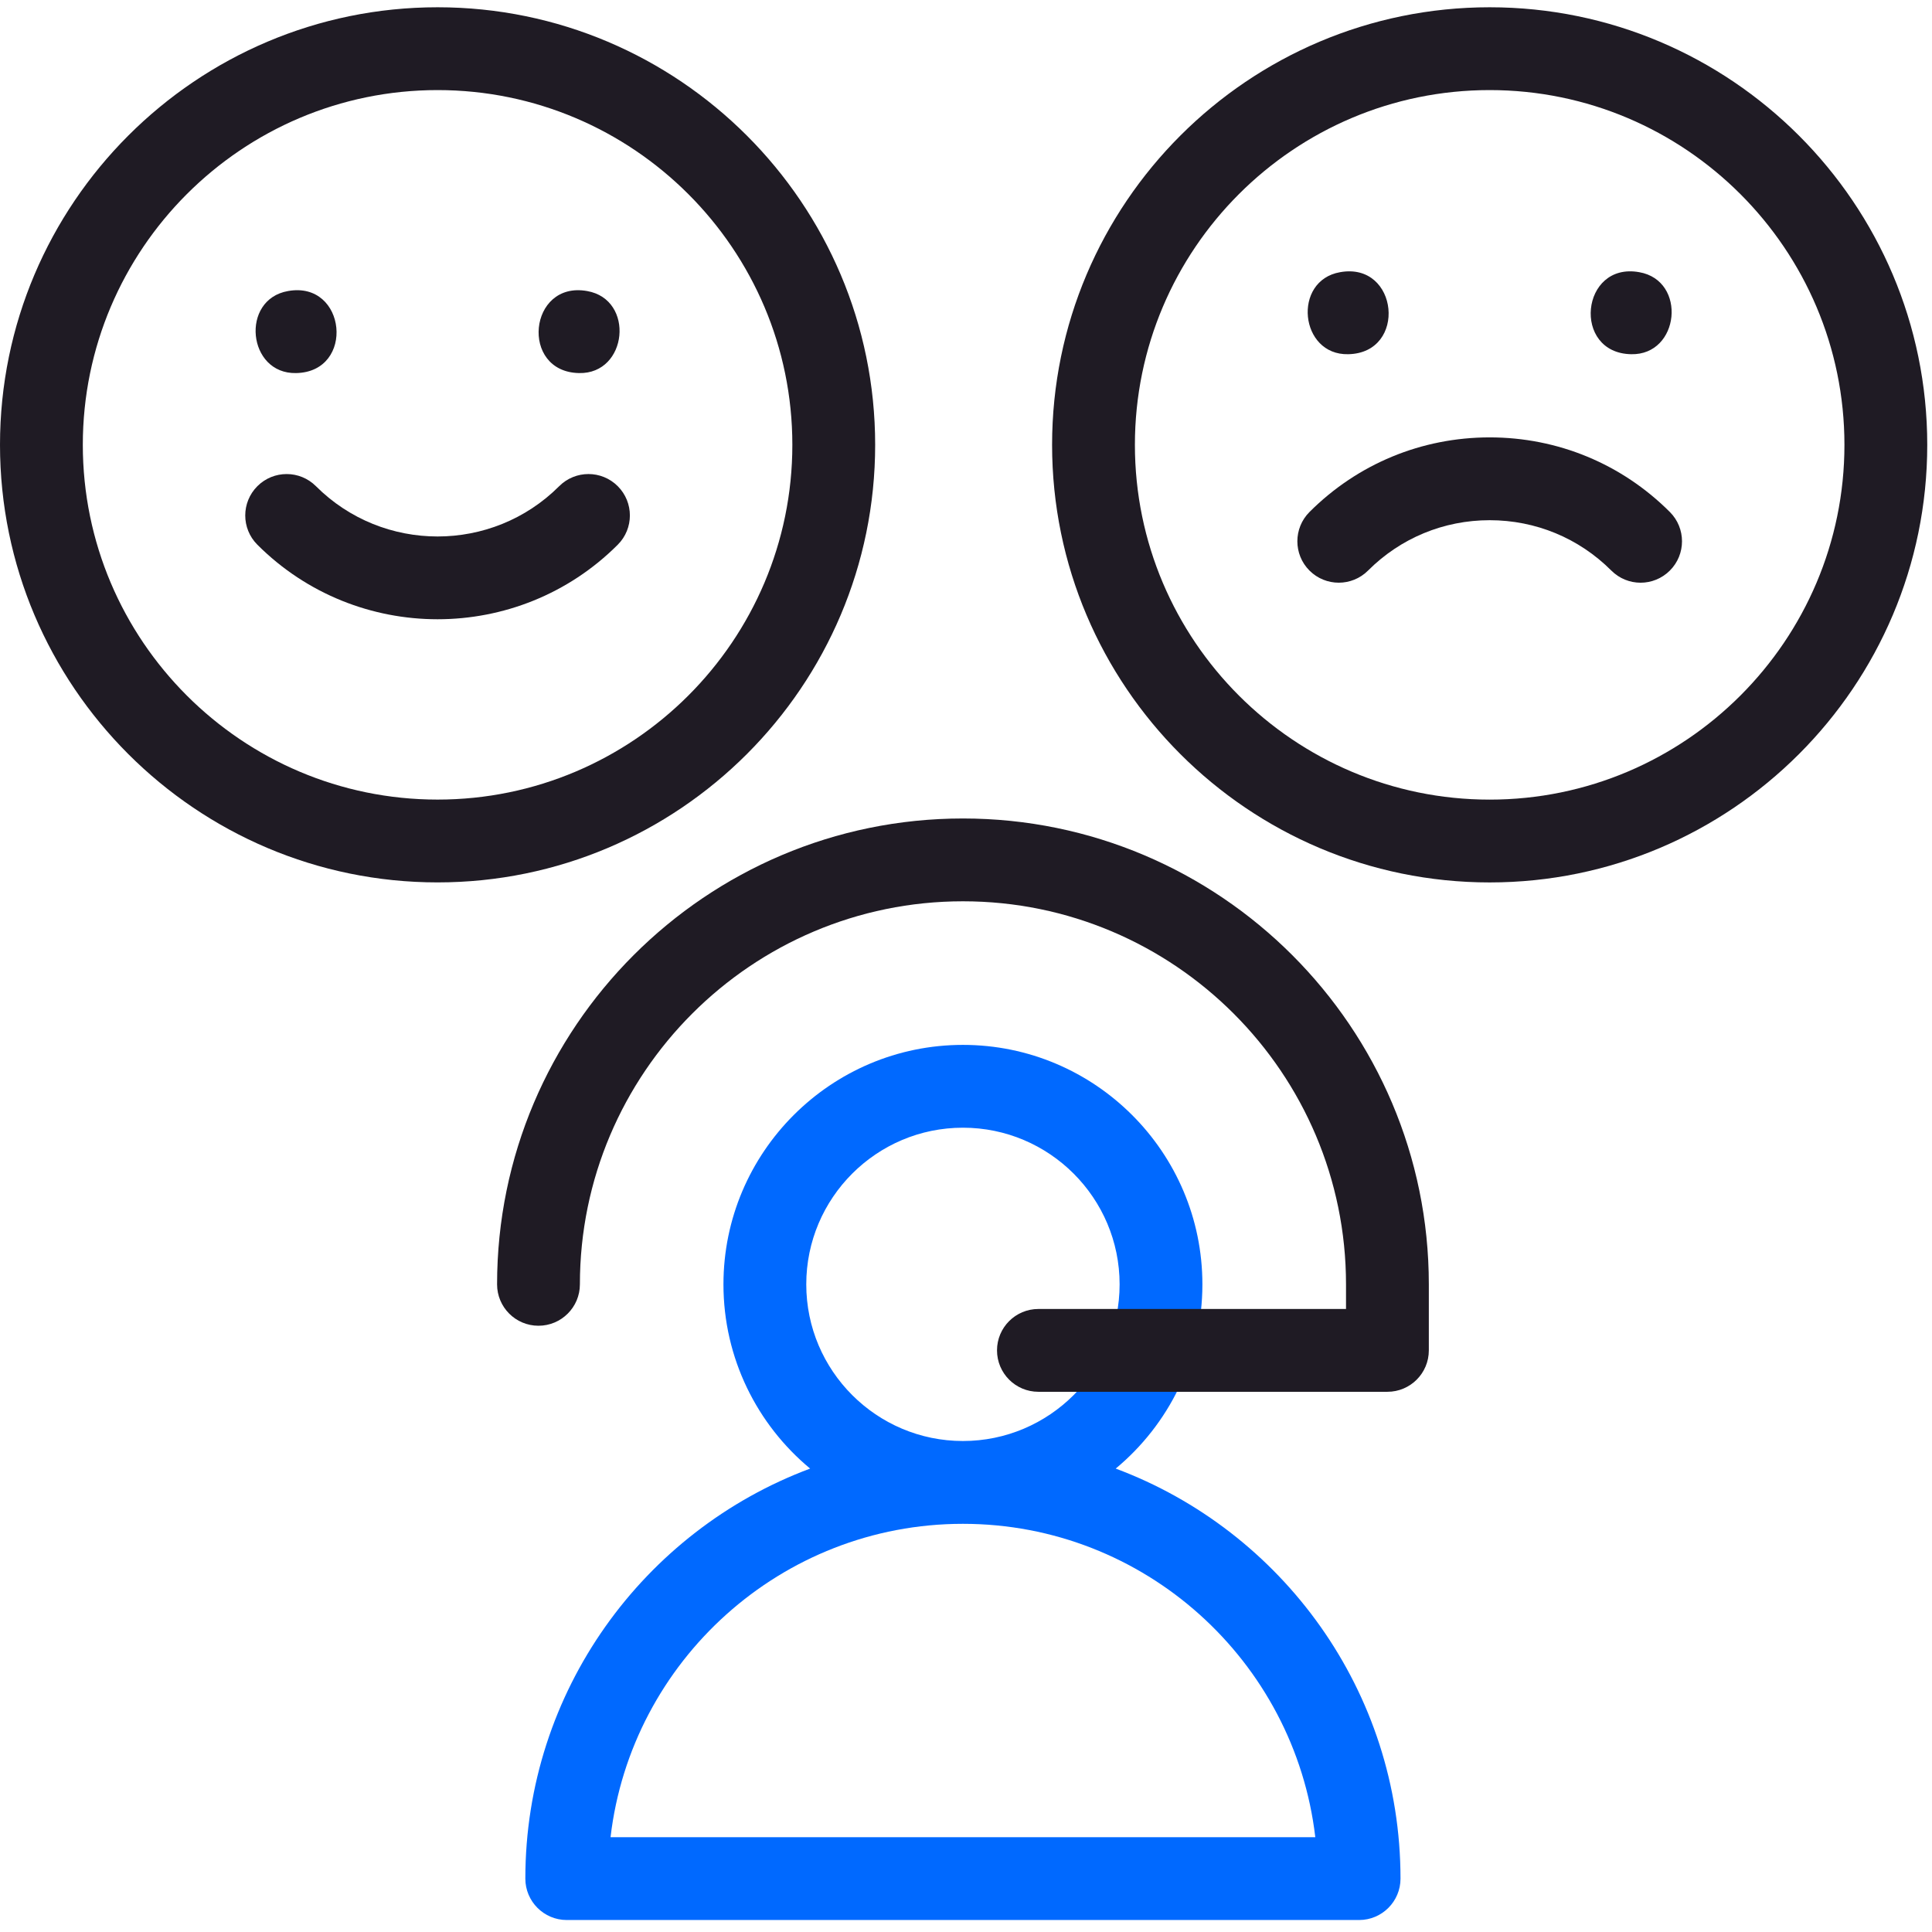 <svg class="w-full h-full" xmlns="http://www.w3.org/2000/svg" width="59" height="59" viewBox="0 0 59 59" fill="none">
  <g clip-path="url(#clip0_1104_1149)">
    <path
      d="M34.072 44.848C35.688 43.506 36.719 41.482 36.719 39.222C36.719 35.189 33.439 31.909 29.406 31.909C25.374 31.909 22.093 35.189 22.093 39.222C22.093 41.482 23.124 43.506 24.74 44.848C19.665 46.743 16.043 51.641 16.043 57.37C16.043 58.067 16.61 58.634 17.307 58.634H41.505C42.203 58.634 42.769 58.067 42.769 57.37C42.769 51.641 39.147 46.743 34.072 44.848ZM24.622 39.222C24.622 36.584 26.768 34.438 29.406 34.438C32.044 34.438 34.191 36.584 34.191 39.222C34.191 41.86 32.044 44.006 29.406 44.006C26.768 44.006 24.622 41.86 24.622 39.222ZM18.645 56.105C19.274 50.725 23.86 46.535 29.406 46.535C34.953 46.535 39.538 50.725 40.167 56.105H18.645Z"
      fill="#0069FF" />
    <path
      d="M42.369 42.503H31.711C31.013 42.503 30.447 41.937 30.447 41.238C30.447 40.54 31.013 39.974 31.711 39.974H41.105V39.222C41.105 32.772 35.857 27.524 29.407 27.524C22.956 27.524 17.709 32.772 17.709 39.222C17.709 39.92 17.142 40.486 16.444 40.486C15.746 40.486 15.18 39.92 15.18 39.222C15.18 31.377 21.562 24.995 29.407 24.995C37.252 24.995 43.634 31.377 43.634 39.222V41.238C43.634 41.937 43.068 42.503 42.369 42.503Z"
      fill="#1F1B24" />
    <path
      d="M13.363 26.947C5.995 26.947 0 20.953 0 13.584C0 6.216 5.995 0.222 13.363 0.222C20.731 0.222 26.726 6.216 26.726 13.584C26.726 20.953 20.731 26.947 13.363 26.947ZM13.363 2.751C7.389 2.751 2.529 7.611 2.529 13.584C2.529 19.558 7.389 24.418 13.363 24.418C19.337 24.418 24.197 19.558 24.197 13.584C24.197 7.611 19.337 2.751 13.363 2.751Z"
      fill="#1F1B24" />
    <path
      d="M13.362 18.911C11.37 18.911 9.377 18.152 7.86 16.635C7.366 16.142 7.366 15.341 7.86 14.847C8.353 14.354 9.154 14.353 9.648 14.847C11.696 16.895 15.029 16.895 17.077 14.847C17.571 14.353 18.371 14.353 18.865 14.847C19.359 15.341 19.359 16.142 18.865 16.635C17.348 18.152 15.355 18.911 13.362 18.911Z"
      fill="#1F1B24" />
    <path
      d="M9.043 11.393C7.557 11.427 7.331 9.144 8.796 8.888C10.584 8.566 10.859 11.358 9.043 11.393Z"
      fill="#1F1B24" />
    <path
      d="M17.684 11.393C15.867 11.358 16.142 8.567 17.93 8.888C19.395 9.144 19.17 11.426 17.684 11.393Z"
      fill="#1F1B24" />
    <path
      d="M45.492 26.948C38.123 26.948 32.129 20.953 32.129 13.585C32.129 6.216 38.123 0.222 45.492 0.222C52.86 0.222 58.855 6.216 58.855 13.585C58.855 20.953 52.86 26.948 45.492 26.948ZM45.492 2.751C39.518 2.751 34.658 7.611 34.658 13.585C34.658 19.558 39.518 24.419 45.492 24.419C51.465 24.419 56.326 19.558 56.326 13.585C56.326 7.611 51.465 2.751 45.492 2.751Z"
      fill="#1F1B24" />
    <path
      d="M50.101 17.795C49.777 17.795 49.454 17.671 49.207 17.424C48.215 16.432 46.895 15.886 45.492 15.886C44.089 15.886 42.77 16.432 41.778 17.424C41.284 17.918 40.483 17.918 39.989 17.424C39.496 16.931 39.496 16.13 39.989 15.636C41.459 14.166 43.414 13.357 45.492 13.357C47.571 13.357 49.525 14.166 50.995 15.636C51.489 16.13 51.489 16.931 50.995 17.424C50.748 17.671 50.424 17.795 50.101 17.795Z"
      fill="#1F1B24" />
    <path
      d="M41.172 10.817C39.686 10.851 39.46 8.567 40.925 8.312C42.712 7.99 42.988 10.781 41.172 10.817Z"
      fill="#1F1B24" />
    <path
      d="M49.812 10.817C47.996 10.782 48.271 7.989 50.06 8.312C51.524 8.568 51.298 10.851 49.812 10.817Z"
      fill="#1F1B24" />
  </g>
  <defs>
    <clipPath id="clip0_1104_1149">
      <rect width="58.856" height="58.856" fill="white" />
    </clipPath>
  </defs>
</svg>